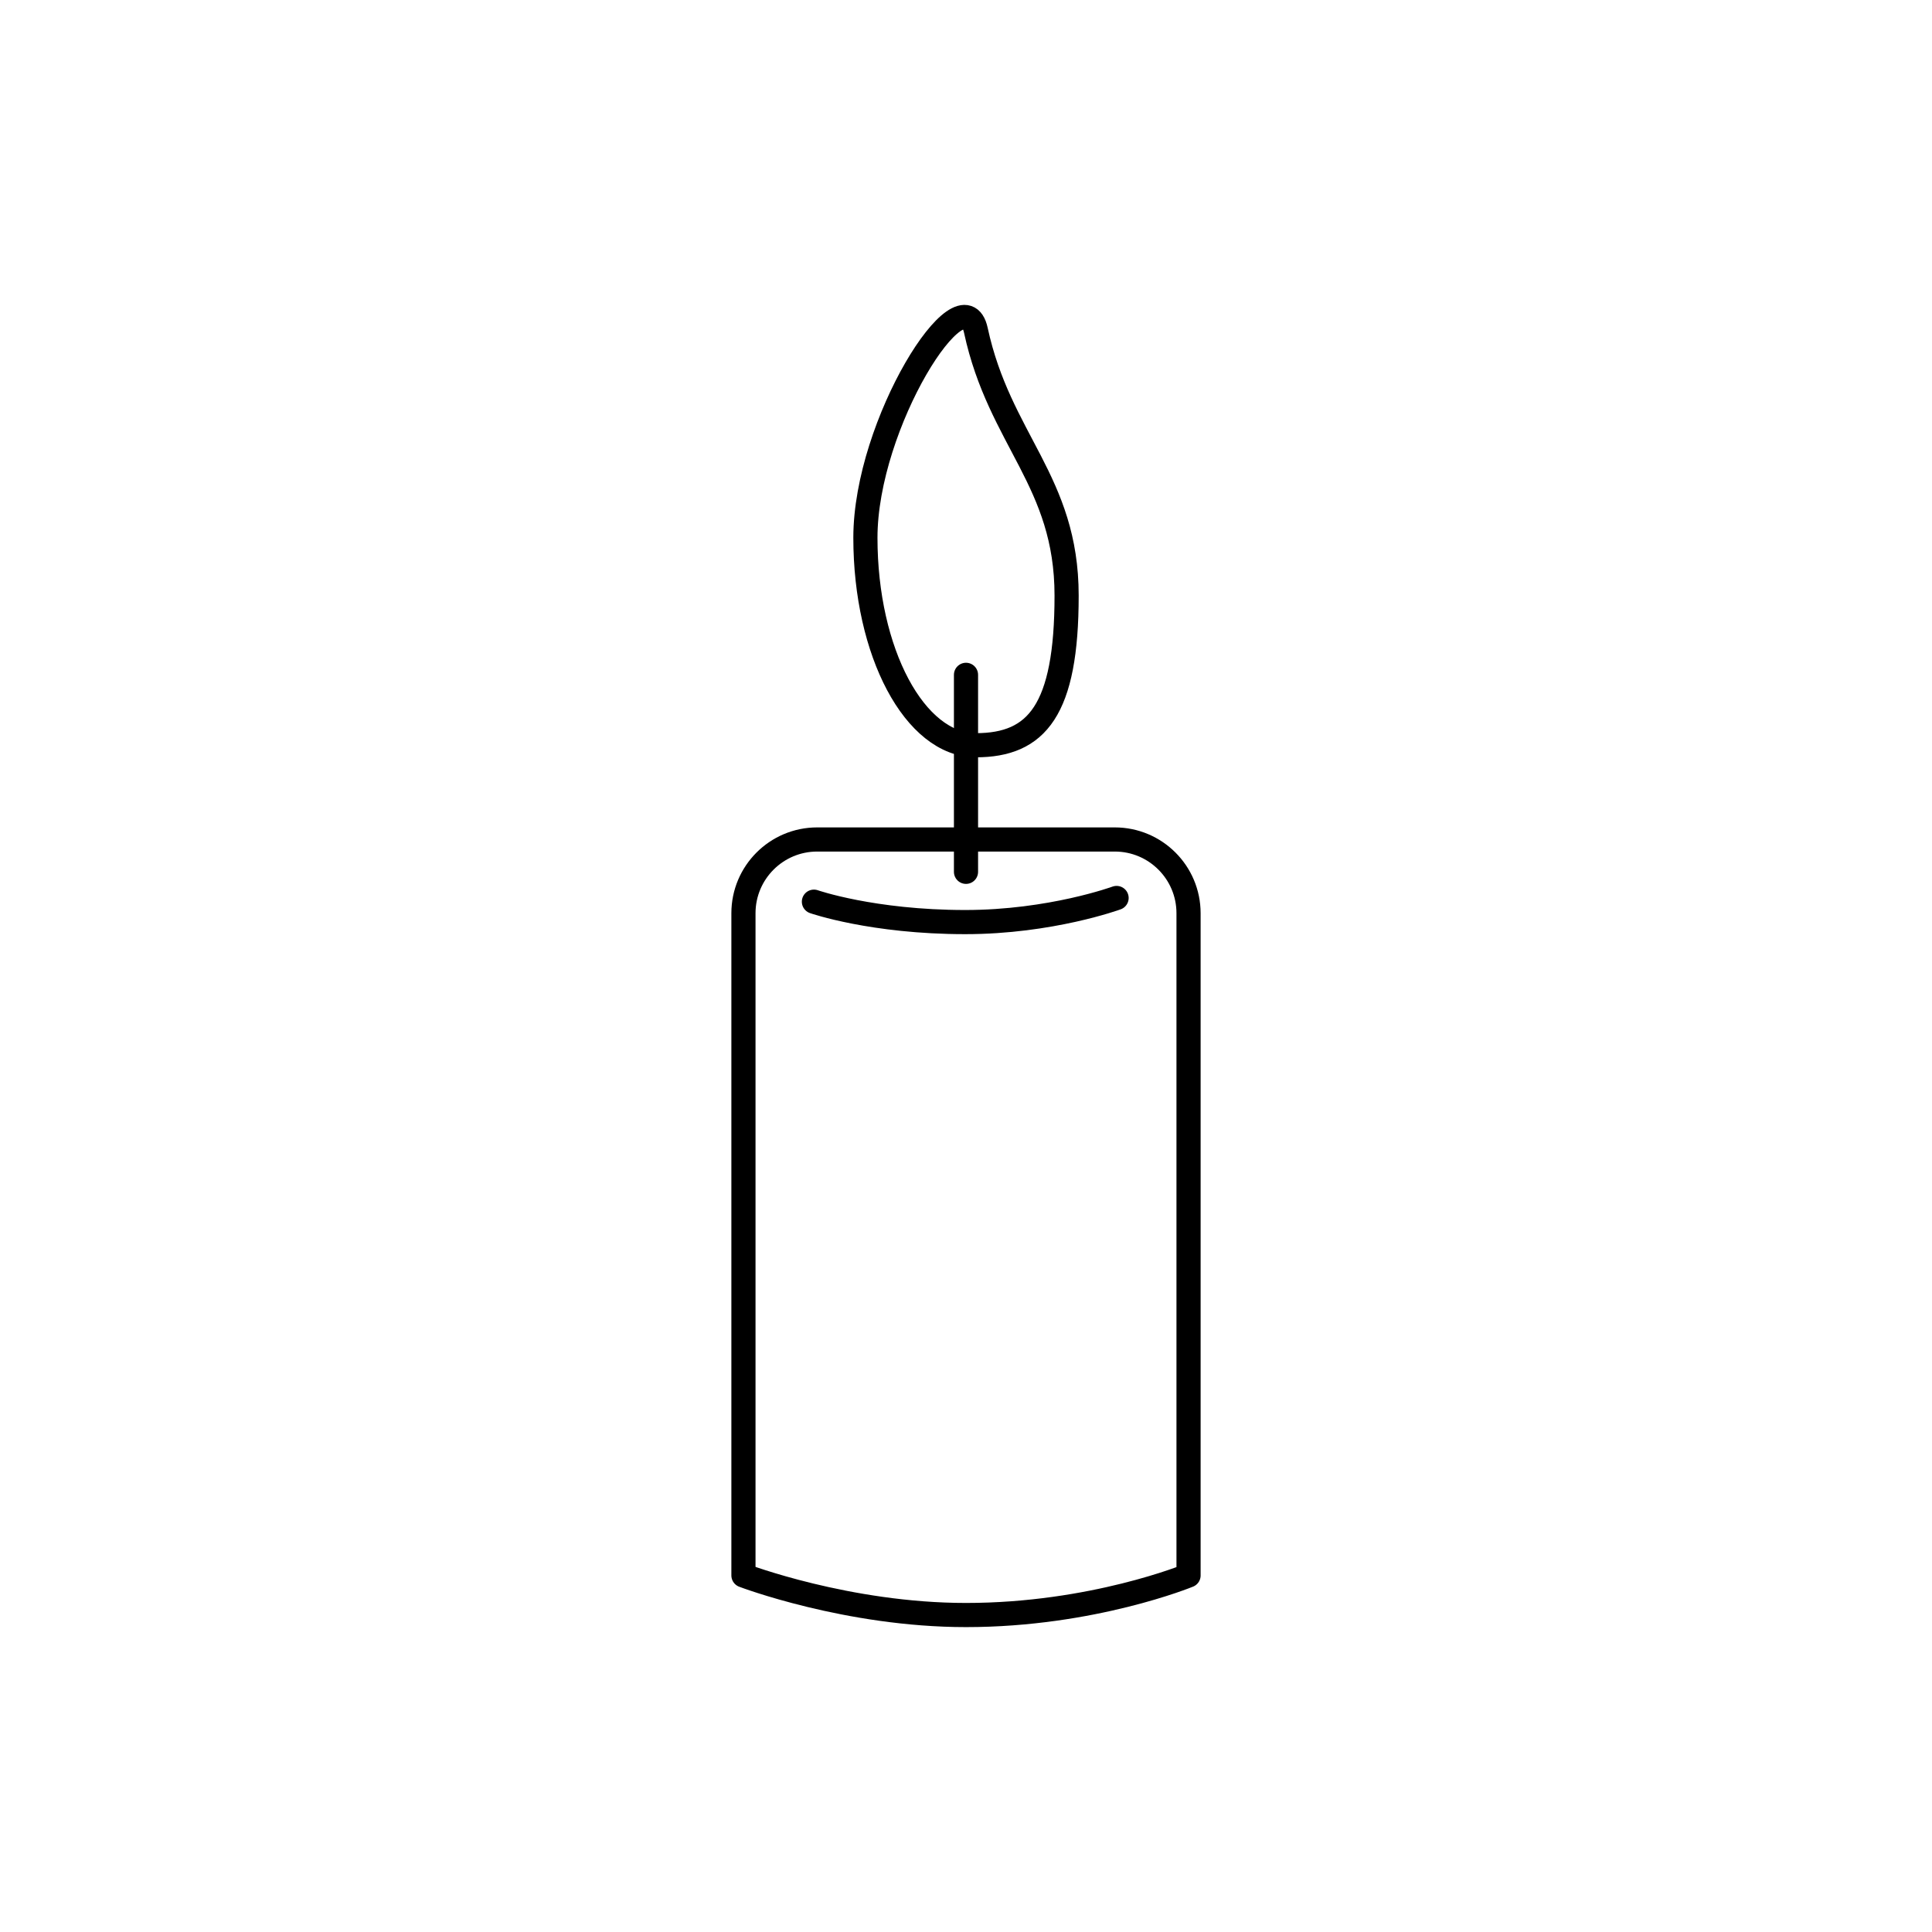 <?xml version="1.0" encoding="UTF-8"?>
<svg xmlns="http://www.w3.org/2000/svg" id="a" data-name="Ebene 1" viewBox="0 0 160 160">
  <defs>
    <style>
      .b {
        fill: none;
        stroke: #000;
        stroke-linecap: round;
        stroke-linejoin: round;
        stroke-width: 2px;
      }
    </style>
  </defs>
  <path class="b" d="m98.431,130.47s-7.949,3.28-18.431,3.28c-9.826,0-18.431-3.28-18.431-3.28v-54.839c0-3.374,2.735-6.109,6.109-6.109h24.643c3.374,0,6.109,2.735,6.109,6.109v54.839Z"></path>
  <path class="b" d="m88.332,49.323c0,9.488-2.463,12.394-7.515,12.394s-9.148-7.692-9.148-17.18,8.082-22.118,9.148-17.18c1.961,9.089,7.515,12.477,7.515,21.965Z"></path>
  <line class="b" x1="80" y1="72.201" x2="80" y2="55.887"></line>
  <path class="b" d="m67.405,74.673s4.841,1.69,12.533,1.69c7.08,0,12.533-1.997,12.533-1.997"></path>
</svg>
